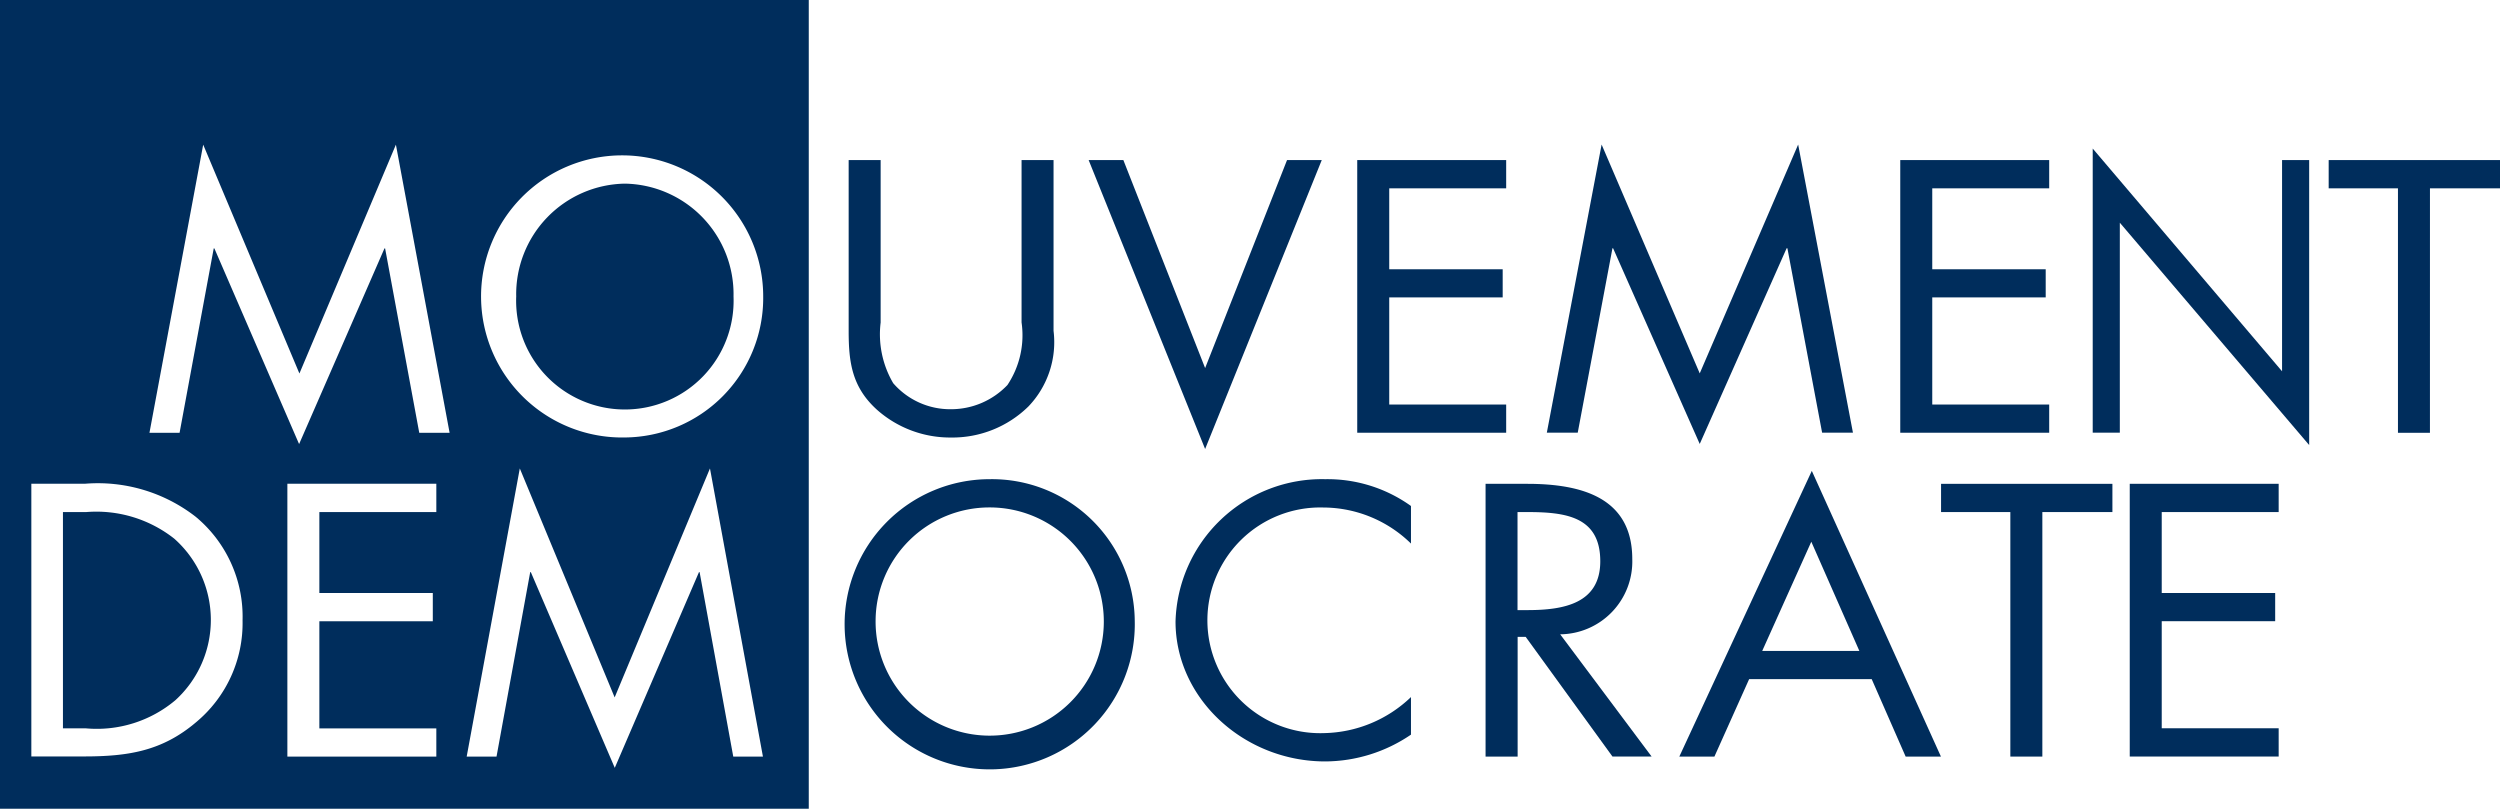 <?xml version="1.0" encoding="utf-8"?><svg xmlns="http://www.w3.org/2000/svg" width="131.781" height="42.632" viewBox="0 0 131.781 42.632"><defs><style>.a{fill:#002d5c;}</style></defs><path class="a" d="M67.216,20.921a5.091,5.091,0,0,0,.662,3.2,3.972,3.972,0,0,0,3.052,1.372,4.1,4.1,0,0,0,2.97-1.277,4.731,4.731,0,0,0,.744-3.3V12.36H76.33v9a4.9,4.9,0,0,1-1.324,3.987,5.721,5.721,0,0,1-4.076,1.638,5.809,5.809,0,0,1-3.912-1.468c-1.324-1.2-1.488-2.519-1.488-4.157v-9h1.686Z" transform="translate(-20.795 -3.922)"/><path class="a" d="M90.2,23.324,94.518,12.36h1.83L90.2,27.59,84.06,12.36h1.83Z" transform="translate(-26.675 -3.922)"/><path class="a" d="M104.8,12.36h7.851v1.488h-6.164v4.267h5.98V19.6h-5.98v5.646h6.164v1.488H104.8Z" transform="translate(-33.257 -3.922)"/><path class="a" d="M122.328,11.16,127.5,23.223l5.188-12.063,2.888,15.189h-1.625l-1.83-9.721h-.041L127.5,26.943l-4.567-10.315h-.034l-1.83,9.721H119.44Z" transform="translate(-37.903 -3.541)"/><path class="a" d="M146.73,12.36h7.851v1.488h-6.164v4.267h5.98V19.6h-5.98v5.646h6.164v1.488H146.73Z" transform="translate(-46.563 -3.922)"/><path class="a" d="M161.59,11.47l9.981,11.742V12.078H173V27.1l-9.981-11.721V26.448H161.59Z" transform="translate(-51.278 -3.64)"/><path class="a" d="M185.148,26.737h-1.686V13.848H179.81V12.36h9.032v1.488h-3.693Z" transform="translate(-57.06 -3.922)"/><path class="a" d="M45.588,14.18a5.828,5.828,0,0,0-5.728,5.946,5.732,5.732,0,1,0,11.455,0A5.828,5.828,0,0,0,45.588,14.18Z" transform="translate(-12.649 -4.5)"/><path class="a" d="M10.717,40.933A6.629,6.629,0,0,0,6.075,39.54H4.86v11.4H6.068a6.431,6.431,0,0,0,4.724-1.488,5.723,5.723,0,0,0-.075-8.52Z" transform="translate(-1.542 -12.547)"/><path class="a" d="M0,0V42.632H42.632V0ZM10.342,38.065c-1.789,1.522-3.57,1.809-5.919,1.809H1.652V25.5H4.471a8.4,8.4,0,0,1,5.837,1.734,6.839,6.839,0,0,1,2.478,5.468A6.788,6.788,0,0,1,10.342,38.065ZM23,26.993H16.834v4.267h5.98v1.488h-5.98v5.646H23v1.488H15.148V25.5H23ZM22.1,22.815l-1.8-9.721h-.034l-4.5,10.315L11.3,13.093h-.034l-1.8,9.721H7.878L10.711,7.625l5.072,12.063L20.869,7.625,23.7,22.815ZM38.652,39.881,36.878,30.16h-.034L32.406,40.475,27.982,30.16h-.034l-1.775,9.721H24.6L27.4,24.692l5,12.07,5.024-12.07,2.792,15.189ZM32.939,23.06a7.436,7.436,0,1,1,7.291-7.414A7.352,7.352,0,0,1,32.939,23.06Z"/><path class="a" d="M80.512,44.455A7.648,7.648,0,1,1,72.866,37,7.529,7.529,0,0,1,80.512,44.455Zm-13.66-.02a6.015,6.015,0,1,0,6.014-5.946A6,6,0,0,0,66.852,44.434Z" transform="translate(-20.697 -11.741)"/><path class="a" d="M103.181,40.393a6.634,6.634,0,0,0-4.615-1.9,5.949,5.949,0,1,0,.041,11.892,6.8,6.8,0,0,0,4.574-1.9v1.98a8.084,8.084,0,0,1-4.519,1.413c-4.273,0-7.892-3.3-7.892-7.38A7.721,7.721,0,0,1,98.662,37a7.56,7.56,0,0,1,4.519,1.413v1.98Z" transform="translate(-28.805 -11.741)"/><path class="a" d="M116.4,51.737H114.71V37.36H116.9c2.874,0,5.543.724,5.543,3.966a3.839,3.839,0,0,1-3.8,3.966l4.82,6.444H121.4l-4.574-6.308H116.4v6.308Zm0-7.721h.519c1.9,0,3.837-.341,3.837-2.574,0-2.362-1.83-2.594-3.857-2.594h-.505v5.168Z" transform="translate(-36.402 -11.856)"/><path class="a" d="M133.35,47.337l-1.83,4.082h-1.85l6.984-15.06,6.806,15.06H141.6l-1.789-4.082Zm3.277-7.243-2.587,5.755h5.12Z" transform="translate(-41.149 -11.538)"/><path class="a" d="M155.218,51.737h-1.686V38.848H149.88V37.36h9.032v1.488h-3.693V51.737Z" transform="translate(-47.562 -11.856)"/><path class="a" d="M164.45,37.36H172.3v1.488h-6.164v4.267h5.98V44.6h-5.98v5.646H172.3v1.488H164.45Z" transform="translate(-52.186 -11.856)"/></svg>